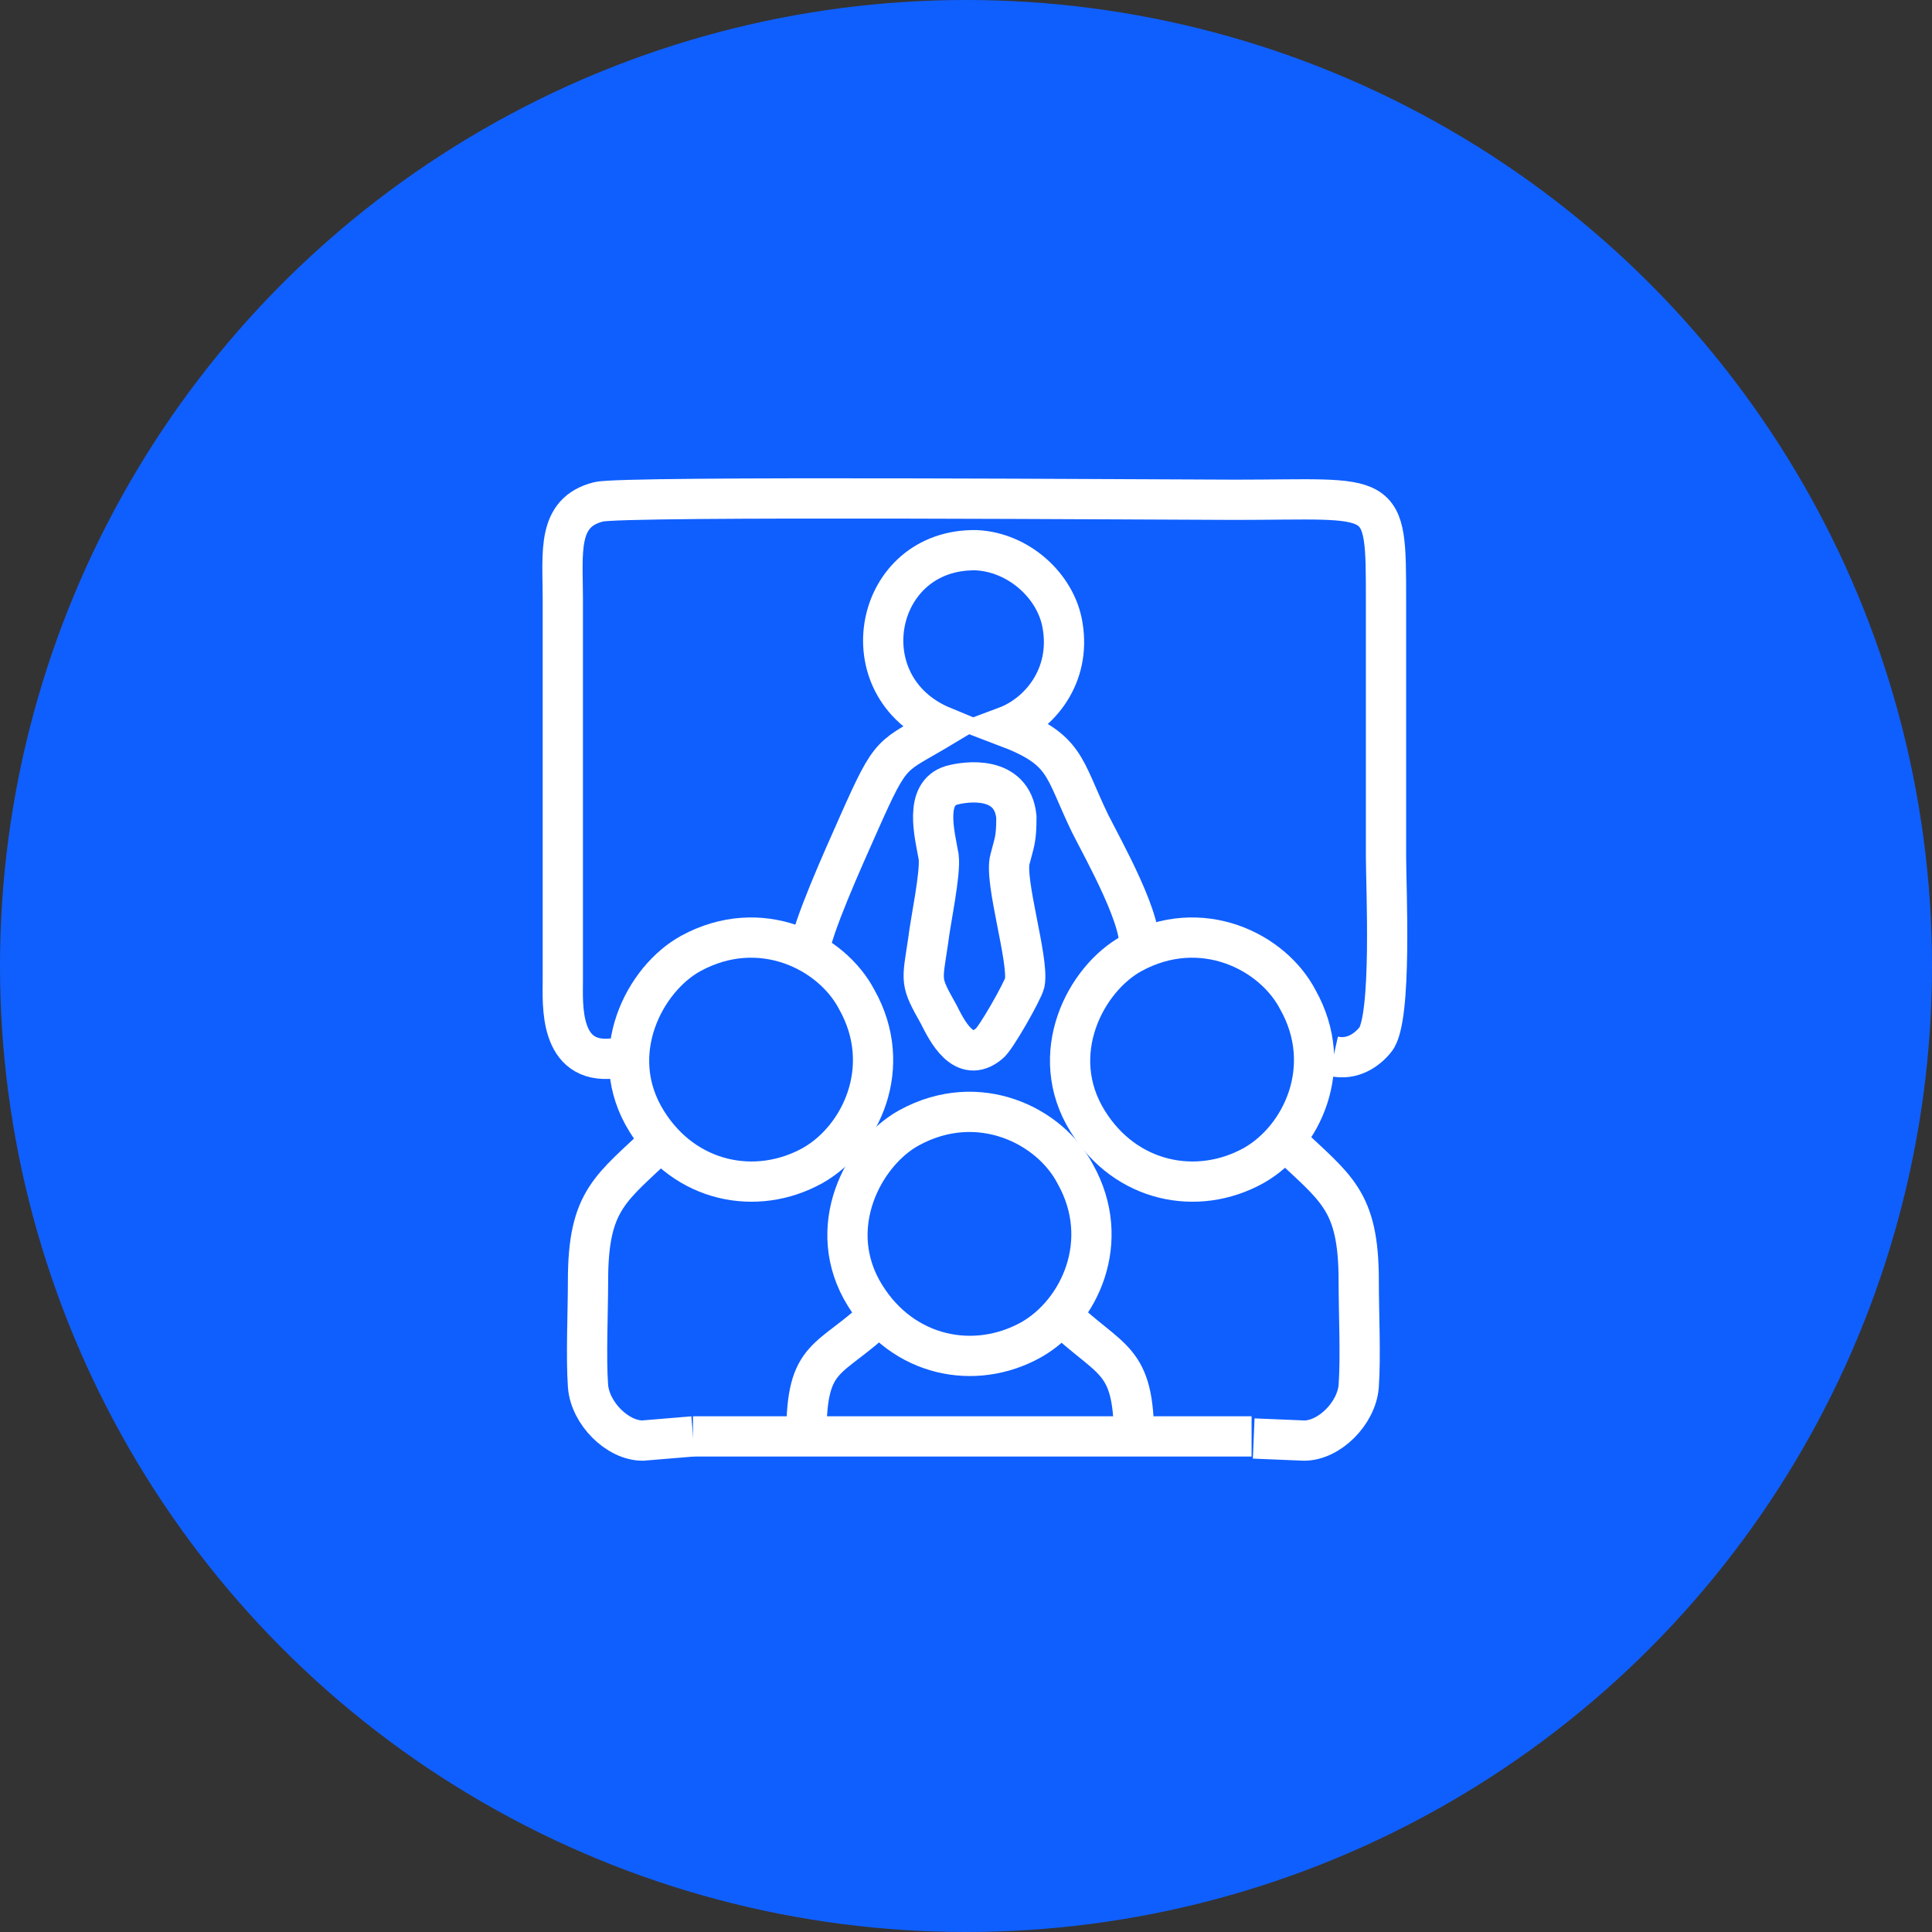 <svg width="48" height="48" viewBox="0 0 48 48" fill="none" xmlns="http://www.w3.org/2000/svg">
<rect x="0" y="0" width="48" height="48" fill="#333333" stroke="none"/>
<circle cx="24" cy="24" r="24" fill="#0F5FFF"/>
<path d="M28.122 23.687C26.974 24.313 25.983 26.191 27.026 27.861C27.966 29.374 29.739 29.739 31.148 28.957C32.348 28.278 33.183 26.505 32.244 24.835C31.618 23.635 29.844 22.748 28.122 23.687Z" stroke="white" stroke-miterlimit="22.926"/>
<path d="M17.165 23.687C16.017 24.313 15.026 26.191 16.069 27.861C17.009 29.374 18.782 29.739 20.191 28.957C21.391 28.278 22.226 26.505 21.287 24.835C20.661 23.635 18.887 22.748 17.165 23.687Z" stroke="white" stroke-miterlimit="22.926"/>
<path d="M22.591 28.017C21.443 28.643 20.452 30.522 21.495 32.191C22.434 33.704 24.208 34.07 25.617 33.287C26.817 32.609 27.652 30.835 26.713 29.165C26.087 27.965 24.313 27.078 22.591 28.017Z" stroke="white" stroke-miterlimit="22.926"/>
<path d="M16.435 28.33C15.183 29.53 14.609 29.791 14.609 31.826C14.609 32.609 14.557 33.704 14.609 34.435C14.661 35.113 15.34 35.791 15.966 35.791L17.218 35.687" stroke="white" stroke-miterlimit="22.926"/>
<path d="M21.861 32.661C20.609 33.861 20.035 33.6 20.035 35.635" stroke="white" stroke-miterlimit="22.926"/>
<path d="M31.931 28.33C33.183 29.53 33.757 29.791 33.757 31.826C33.757 32.609 33.809 33.704 33.757 34.435C33.705 35.113 33.027 35.791 32.401 35.791L31.148 35.739" stroke="white" stroke-miterlimit="22.926"/>
<path d="M28.279 23.635C28.488 23.009 27.392 21.078 27.079 20.452C26.401 19.044 26.505 18.626 24.992 18.052C25.827 17.739 26.61 16.8 26.401 15.548C26.244 14.557 25.305 13.722 24.262 13.67C21.705 13.618 21.027 17.061 23.427 18.052C22.123 18.835 22.175 18.574 21.34 20.452C20.923 21.392 20.192 23.009 20.088 23.687" stroke="white" stroke-miterlimit="22.926"/>
<path d="M33.131 26.243C33.6 26.348 33.966 26.087 34.174 25.826C34.592 25.304 34.435 22.017 34.435 21.287C34.435 19.148 34.435 17.061 34.435 14.922C34.435 12.104 34.435 12.417 30.679 12.417C29.061 12.417 15.392 12.313 14.87 12.469C13.826 12.73 13.983 13.722 13.983 14.869V24.365C13.983 24.939 13.879 26.452 15.235 26.296" stroke="white" stroke-miterlimit="22.926"/>
<path d="M23.634 19.513C22.956 19.722 23.217 20.713 23.321 21.287C23.373 21.704 23.113 22.904 23.06 23.374C22.904 24.418 22.852 24.365 23.321 25.2C23.53 25.617 23.947 26.452 24.573 25.931C24.73 25.826 25.408 24.626 25.46 24.418C25.565 23.844 24.939 21.861 25.095 21.339C25.2 20.922 25.252 20.87 25.252 20.296C25.147 19.252 24 19.409 23.634 19.513Z" stroke="white" stroke-miterlimit="22.926"/>
<path d="M26.348 32.661C27.6 33.861 28.174 33.704 28.174 35.739" stroke="white" stroke-miterlimit="22.926"/>
<path d="M17.217 35.687H31.095" stroke="white" stroke-miterlimit="22.926"/>
</svg>
